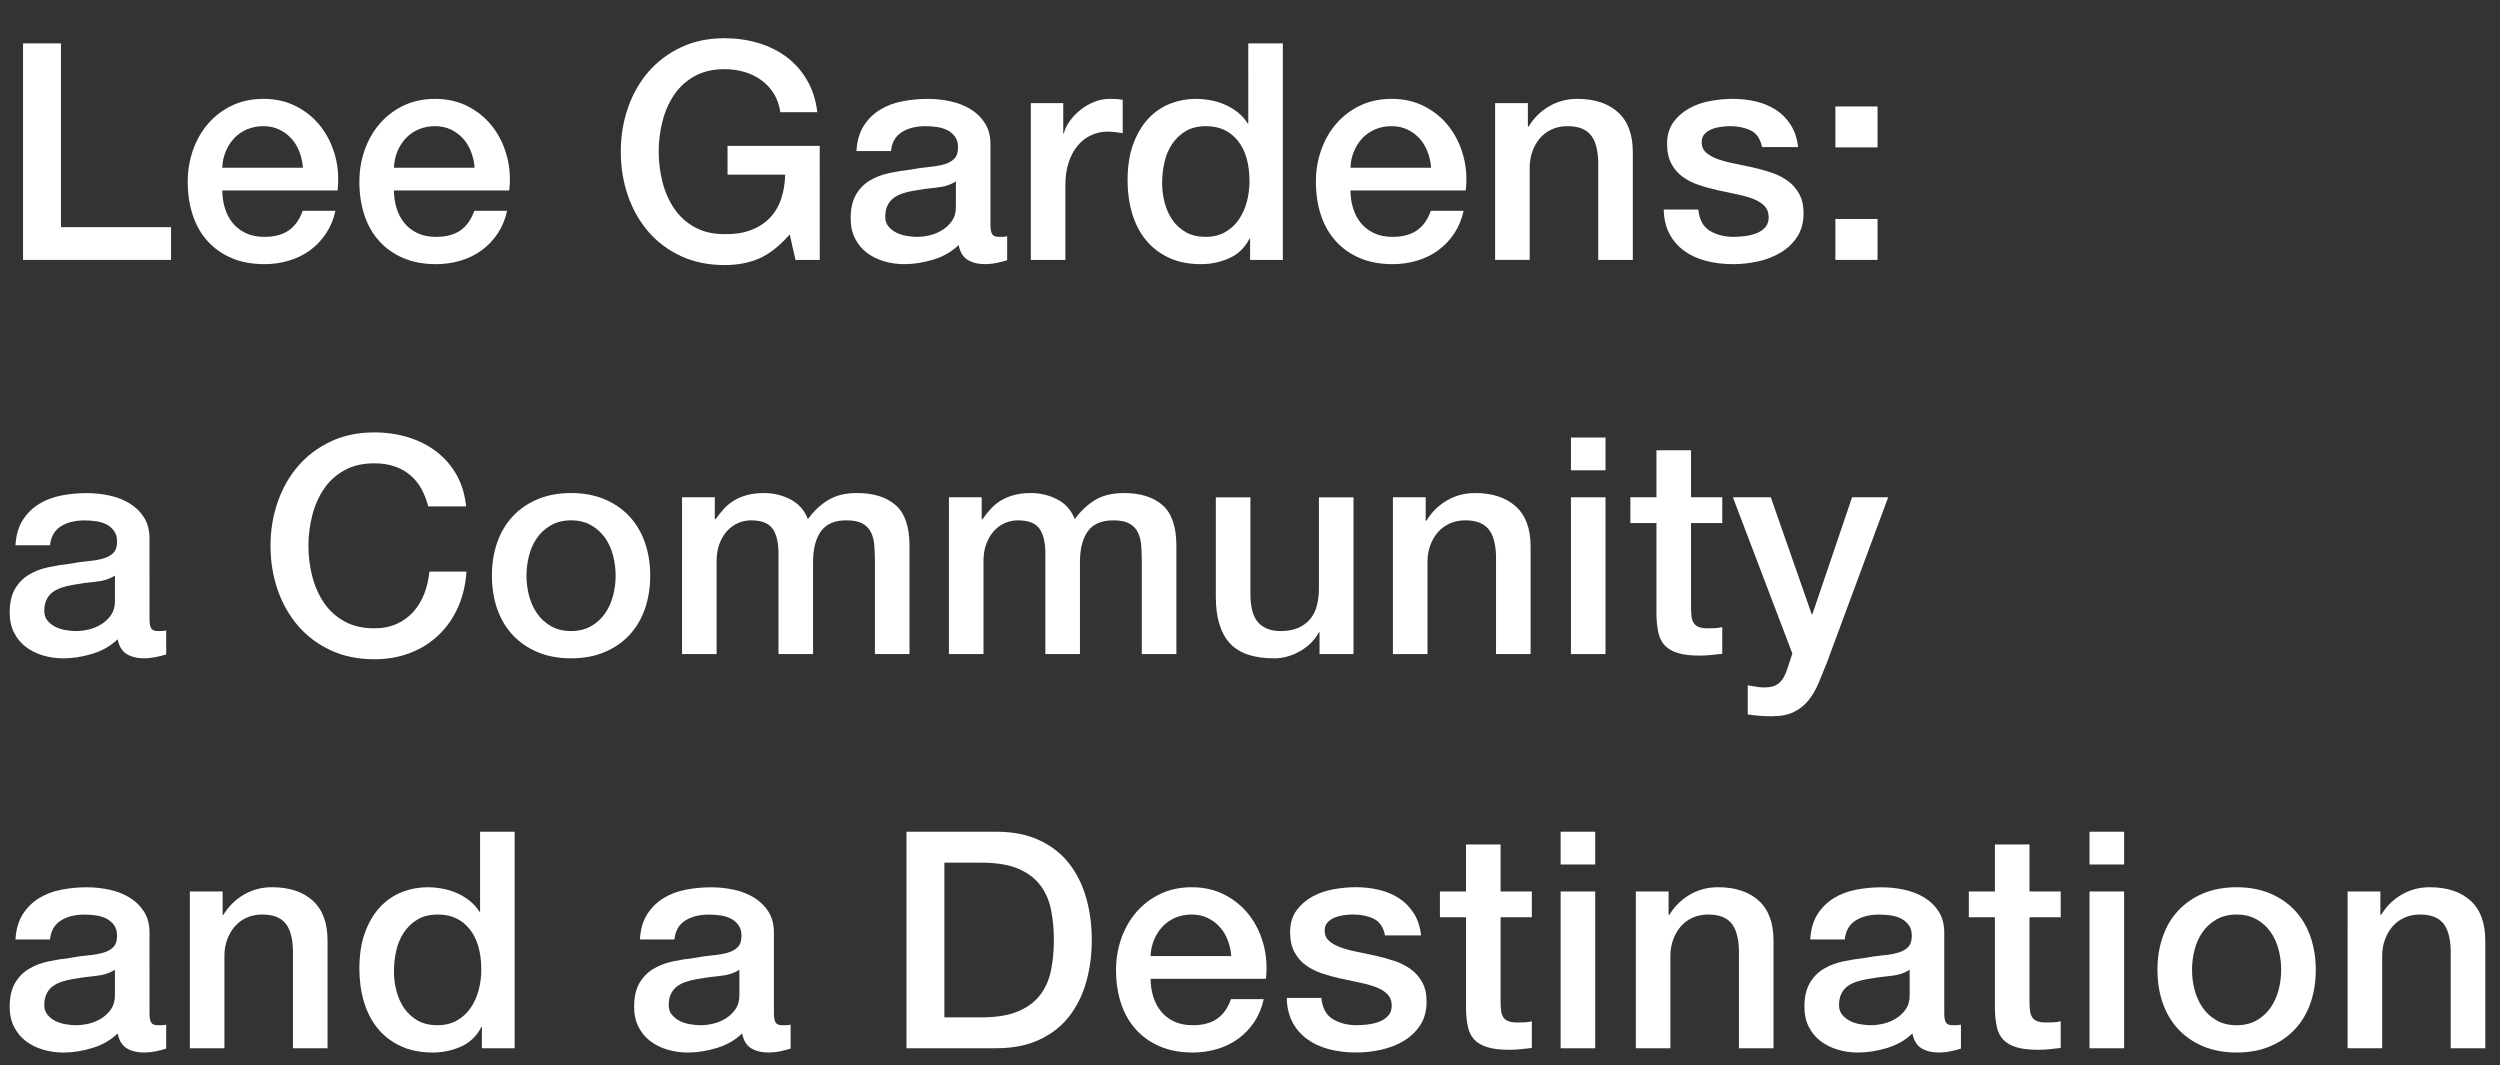 <?xml version="1.0" encoding="utf-8"?>
<!-- Generator: Adobe Illustrator 16.0.4, SVG Export Plug-In . SVG Version: 6.00 Build 0)  -->
<!DOCTYPE svg PUBLIC "-//W3C//DTD SVG 1.1//EN" "http://www.w3.org/Graphics/SVG/1.1/DTD/svg11.dtd">
<svg version="1.1" id="Layer_1" xmlns="http://www.w3.org/2000/svg" xmlns:xlink="http://www.w3.org/1999/xlink" x="0px" y="0px"
	 width="474px" height="202px" viewBox="0 0 474 202" enable-background="new 0 0 474 202" xml:space="preserve">
<rect x="0" y="0" width="474" height="202" fill="#333333" stroke="none"/>
<g>
	<g>
		<path fill="#FFFFFF" d="M4.37,8.223h7.188v34.845H32.43v6.21H4.37V8.223z"/>
		<path fill="#FFFFFF" d="M42.147,36.11c0,1.15,0.163,2.262,0.489,3.335c0.325,1.074,0.813,2.012,1.466,2.817
			c0.653,0.805,1.477,1.447,2.473,1.926c0.996,0.48,2.186,0.719,3.566,0.719c1.916,0,3.459-0.412,4.627-1.236
			c1.17-0.824,2.043-2.06,2.617-3.708h6.211c-0.346,1.61-0.941,3.047-1.783,4.312c-0.844,1.265-1.859,2.329-3.047,3.191
			c-1.189,0.862-2.521,1.515-3.998,1.955c-1.475,0.44-3.018,0.662-4.627,0.662c-2.34,0-4.41-0.384-6.211-1.15
			c-1.802-0.766-3.326-1.84-4.571-3.22c-1.246-1.38-2.185-3.028-2.817-4.945c-0.633-1.916-0.949-4.025-0.949-6.325
			c0-2.108,0.335-4.111,1.006-6.009c0.67-1.897,1.629-3.565,2.875-5.003c1.245-1.438,2.75-2.578,4.513-3.421
			c1.764-0.843,3.758-1.265,5.98-1.265c2.338,0,4.438,0.489,6.297,1.466c1.859,0.977,3.402,2.271,4.629,3.881
			c1.227,1.61,2.117,3.46,2.674,5.549c0.555,2.089,0.699,4.246,0.432,6.469H42.147z M57.441,31.798
			c-0.076-1.035-0.297-2.032-0.66-2.99c-0.365-0.958-0.863-1.792-1.496-2.501c-0.631-0.708-1.398-1.284-2.299-1.725
			c-0.902-0.44-1.908-0.662-3.02-0.662c-1.15,0-2.195,0.202-3.133,0.604c-0.939,0.402-1.746,0.958-2.416,1.667
			c-0.67,0.71-1.207,1.543-1.609,2.501c-0.403,0.958-0.624,1.994-0.662,3.105L57.441,31.798L57.441,31.798z"/>
		<path fill="#FFFFFF" d="M74.692,36.11c0,1.15,0.163,2.262,0.489,3.335c0.325,1.074,0.813,2.012,1.466,2.817
			c0.651,0.805,1.476,1.447,2.473,1.926c0.996,0.48,2.185,0.719,3.565,0.719c1.916,0,3.459-0.412,4.628-1.236
			c1.169-0.824,2.042-2.06,2.617-3.708h6.21c-0.346,1.61-0.94,3.047-1.783,4.312c-0.844,1.265-1.859,2.329-3.047,3.191
			c-1.189,0.862-2.521,1.515-3.997,1.955s-3.019,0.662-4.628,0.662c-2.339,0-4.409-0.384-6.211-1.15
			c-1.802-0.766-3.325-1.84-4.571-3.22c-1.246-1.38-2.185-3.028-2.817-4.945c-0.632-1.916-0.948-4.025-0.948-6.325
			c0-2.108,0.335-4.111,1.006-6.009s1.629-3.565,2.875-5.003c1.245-1.438,2.75-2.578,4.514-3.421
			c1.763-0.843,3.757-1.265,5.98-1.265c2.338,0,4.437,0.489,6.296,1.466s3.402,2.271,4.629,3.881c1.227,1.61,2.118,3.46,2.674,5.549
			c0.556,2.089,0.699,4.246,0.432,6.469H74.692z M89.987,31.798c-0.077-1.035-0.297-2.032-0.661-2.99
			c-0.364-0.958-0.862-1.792-1.495-2.501c-0.632-0.708-1.399-1.284-2.3-1.725c-0.901-0.44-1.907-0.662-3.019-0.662
			c-1.15,0-2.195,0.202-3.134,0.604s-1.745,0.958-2.415,1.667c-0.671,0.71-1.208,1.543-1.61,2.501s-0.623,1.994-0.661,3.105
			L89.987,31.798L89.987,31.798z"/>
		<path fill="#FFFFFF" d="M155.423,49.278h-4.6l-1.093-4.83c-1.917,2.185-3.833,3.7-5.75,4.542
			c-1.917,0.842-4.121,1.265-6.612,1.265c-3.067,0-5.817-0.566-8.251-1.696c-2.436-1.13-4.495-2.674-6.182-4.629
			c-1.688-1.955-2.981-4.235-3.881-6.842c-0.901-2.606-1.352-5.385-1.352-8.338c0-2.913,0.45-5.673,1.352-8.28
			c0.899-2.606,2.193-4.888,3.881-6.843c1.687-1.955,3.746-3.507,6.182-4.657c2.434-1.15,5.184-1.725,8.251-1.725
			c2.223,0,4.341,0.297,6.354,0.891c2.013,0.595,3.805,1.476,5.377,2.646c1.571,1.17,2.875,2.636,3.91,4.399
			c1.034,1.764,1.686,3.795,1.954,6.095h-7.015c-0.192-1.341-0.604-2.52-1.236-3.536c-0.633-1.015-1.429-1.869-2.386-2.559
			c-0.959-0.69-2.033-1.208-3.221-1.553c-1.188-0.345-2.435-0.518-3.737-0.518c-2.185,0-4.073,0.441-5.664,1.323
			c-1.591,0.882-2.885,2.061-3.881,3.536c-0.997,1.476-1.735,3.154-2.214,5.031c-0.479,1.879-0.719,3.795-0.719,5.75
			s0.239,3.873,0.719,5.75c0.479,1.879,1.217,3.556,2.214,5.032c0.996,1.476,2.29,2.655,3.881,3.536
			c1.591,0.882,3.479,1.322,5.664,1.322c1.84,0.039,3.469-0.201,4.888-0.719c1.418-0.518,2.616-1.265,3.594-2.242
			c0.978-0.977,1.715-2.175,2.214-3.594c0.497-1.418,0.767-2.99,0.805-4.715h-10.925v-5.462h17.479V49.278z"/>
		<path fill="#FFFFFF" d="M187.795,42.665c0,0.805,0.105,1.38,0.316,1.725c0.21,0.345,0.623,0.518,1.236,0.518
			c0.191,0,0.421,0,0.689,0s0.575-0.038,0.921-0.115v4.542c-0.23,0.076-0.528,0.163-0.892,0.259
			c-0.365,0.095-0.738,0.181-1.121,0.259c-0.384,0.076-0.768,0.134-1.15,0.172c-0.384,0.038-0.71,0.058-0.978,0.058
			c-1.342,0-2.453-0.269-3.335-0.805c-0.882-0.536-1.457-1.475-1.725-2.817c-1.304,1.265-2.904,2.185-4.802,2.76
			c-1.897,0.575-3.729,0.863-5.491,0.863c-1.342,0-2.626-0.183-3.853-0.546c-1.228-0.364-2.31-0.9-3.249-1.61
			c-0.939-0.709-1.687-1.61-2.242-2.703c-0.557-1.093-0.834-2.367-0.834-3.824c0-1.84,0.335-3.335,1.007-4.485
			c0.67-1.15,1.552-2.05,2.645-2.702c1.093-0.651,2.319-1.122,3.68-1.409c1.36-0.287,2.731-0.507,4.111-0.661
			c1.188-0.23,2.319-0.393,3.393-0.489c1.073-0.095,2.021-0.259,2.847-0.489c0.824-0.23,1.476-0.584,1.955-1.063
			s0.719-1.198,0.719-2.156c0-0.843-0.201-1.533-0.604-2.07c-0.403-0.536-0.901-0.949-1.495-1.236
			c-0.595-0.287-1.256-0.479-1.984-0.575c-0.729-0.095-1.418-0.144-2.069-0.144c-1.841,0-3.355,0.384-4.543,1.15
			c-1.188,0.767-1.859,1.955-2.013,3.565h-6.555c0.115-1.917,0.575-3.508,1.38-4.772c0.805-1.265,1.83-2.28,3.076-3.048
			c1.245-0.766,2.654-1.303,4.227-1.61c1.571-0.306,3.182-0.46,4.83-0.46c1.456,0,2.894,0.154,4.312,0.46
			c1.418,0.307,2.692,0.805,3.823,1.495c1.131,0.69,2.042,1.581,2.731,2.674c0.69,1.092,1.035,2.425,1.035,3.996v15.293H187.795z
			 M181.24,34.385c-0.997,0.652-2.224,1.045-3.681,1.179c-1.457,0.135-2.913,0.336-4.37,0.604c-0.689,0.115-1.36,0.279-2.012,0.489
			c-0.652,0.211-1.228,0.499-1.726,0.863c-0.498,0.365-0.891,0.844-1.179,1.438c-0.287,0.595-0.431,1.313-0.431,2.156
			c0,0.729,0.21,1.342,0.632,1.84c0.422,0.499,0.93,0.892,1.524,1.179c0.594,0.288,1.245,0.489,1.955,0.604
			c0.708,0.115,1.351,0.172,1.926,0.172c0.728,0,1.514-0.095,2.357-0.288c0.843-0.191,1.639-0.517,2.387-0.978
			c0.747-0.46,1.37-1.044,1.868-1.753c0.498-0.709,0.748-1.582,0.748-2.616v-4.889H181.24z"/>
		<path fill="#FFFFFF" d="M195.443,19.55h6.152v5.75h0.115c0.191-0.805,0.564-1.59,1.121-2.358c0.556-0.766,1.227-1.466,2.013-2.099
			c0.785-0.632,1.657-1.14,2.616-1.524c0.958-0.382,1.936-0.575,2.933-0.575c0.767,0,1.294,0.02,1.581,0.058
			c0.287,0.039,0.584,0.077,0.892,0.115v6.325c-0.46-0.077-0.931-0.144-1.409-0.201c-0.479-0.058-0.948-0.086-1.409-0.086
			c-1.111,0-2.156,0.221-3.134,0.661c-0.977,0.441-1.83,1.093-2.559,1.955c-0.729,0.863-1.304,1.926-1.725,3.191
			c-0.423,1.265-0.633,2.722-0.633,4.37v14.145h-6.555L195.443,19.55L195.443,19.55z"/>
		<path fill="#FFFFFF" d="M243.227,49.278h-6.209v-4.025h-0.115c-0.883,1.725-2.166,2.961-3.853,3.708
			c-1.688,0.748-3.47,1.122-5.348,1.122c-2.339,0-4.38-0.413-6.124-1.236c-1.745-0.824-3.191-1.945-4.341-3.364
			c-1.15-1.418-2.013-3.095-2.588-5.031c-0.575-1.936-0.862-4.015-0.862-6.239c0-2.683,0.363-5.003,1.093-6.958
			c0.728-1.955,1.696-3.565,2.903-4.83c1.208-1.265,2.588-2.194,4.14-2.789c1.553-0.594,3.134-0.891,4.744-0.891
			c0.92,0,1.859,0.086,2.817,0.259s1.878,0.451,2.76,0.833c0.882,0.384,1.696,0.873,2.444,1.466c0.747,0.595,1.37,1.294,1.869,2.099
			h0.114V8.223h6.557V49.278L243.227,49.278z M220.341,34.73c0,1.265,0.163,2.511,0.489,3.738c0.325,1.227,0.823,2.32,1.495,3.277
			c0.67,0.959,1.523,1.725,2.559,2.3c1.035,0.575,2.261,0.862,3.68,0.862c1.456,0,2.712-0.306,3.767-0.92
			c1.054-0.613,1.916-1.418,2.587-2.415c0.671-0.997,1.169-2.118,1.495-3.364c0.325-1.245,0.489-2.52,0.489-3.824
			c0-3.296-0.738-5.865-2.214-7.705c-1.477-1.84-3.479-2.76-6.009-2.76c-1.534,0-2.827,0.316-3.882,0.949
			c-1.055,0.633-1.917,1.458-2.587,2.473c-0.671,1.016-1.15,2.166-1.438,3.45C220.484,32.076,220.341,33.389,220.341,34.73z"/>
		<path fill="#FFFFFF" d="M256.048,36.11c0,1.15,0.163,2.262,0.489,3.335c0.324,1.074,0.812,2.012,1.466,2.817
			c0.651,0.805,1.476,1.447,2.474,1.926c0.996,0.48,2.185,0.719,3.564,0.719c1.916,0,3.459-0.412,4.628-1.236
			c1.169-0.824,2.042-2.06,2.617-3.708h6.21c-0.346,1.61-0.939,3.047-1.783,4.312s-1.859,2.329-3.047,3.191
			c-1.189,0.862-2.521,1.515-3.997,1.955s-3.019,0.662-4.628,0.662c-2.339,0-4.409-0.384-6.211-1.15
			c-1.803-0.766-3.325-1.84-4.571-3.22c-1.245-1.38-2.185-3.028-2.817-4.945c-0.631-1.916-0.947-4.025-0.947-6.325
			c0-2.108,0.335-4.111,1.006-6.009s1.629-3.565,2.875-5.003c1.245-1.438,2.75-2.578,4.514-3.421
			c1.764-0.843,3.758-1.265,5.98-1.265c2.338,0,4.438,0.489,6.296,1.466s3.401,2.271,4.629,3.881c1.228,1.61,2.118,3.46,2.674,5.549
			c0.556,2.089,0.699,4.246,0.433,6.469H256.048z M271.343,31.798c-0.077-1.035-0.297-2.032-0.661-2.99
			c-0.363-0.958-0.861-1.792-1.494-2.501c-0.633-0.708-1.399-1.284-2.301-1.725c-0.9-0.44-1.906-0.662-3.019-0.662
			c-1.15,0-2.195,0.202-3.134,0.604c-0.939,0.402-1.746,0.958-2.416,1.667c-0.67,0.71-1.207,1.543-1.609,2.501
			s-0.623,1.994-0.661,3.105L271.343,31.798L271.343,31.798z"/>
		<path fill="#FFFFFF" d="M283.477,19.55h6.209v4.37l0.115,0.115c0.996-1.648,2.301-2.941,3.91-3.881
			c1.609-0.939,3.393-1.409,5.348-1.409c3.258,0,5.826,0.844,7.705,2.53c1.877,1.688,2.817,4.217,2.817,7.59v20.413h-6.556V30.59
			c-0.078-2.338-0.575-4.034-1.496-5.089c-0.92-1.054-2.356-1.582-4.312-1.582c-1.112,0-2.108,0.202-2.989,0.604
			c-0.883,0.402-1.629,0.958-2.242,1.667c-0.613,0.71-1.094,1.543-1.438,2.501s-0.519,1.975-0.519,3.047v17.538h-6.555V19.55
			H283.477z"/>
		<path fill="#FFFFFF" d="M322.001,39.733c0.19,1.917,0.92,3.258,2.185,4.025c1.266,0.767,2.779,1.15,4.543,1.15
			c0.612,0,1.312-0.047,2.1-0.144c0.785-0.095,1.523-0.278,2.214-0.546c0.688-0.268,1.255-0.661,1.696-1.179
			c0.438-0.518,0.641-1.198,0.604-2.042c-0.039-0.843-0.345-1.533-0.92-2.07c-0.574-0.536-1.312-0.968-2.214-1.294
			c-0.901-0.325-1.927-0.604-3.076-0.833c-1.149-0.23-2.319-0.479-3.508-0.748c-1.228-0.268-2.406-0.594-3.536-0.978
			c-1.131-0.383-2.146-0.9-3.048-1.553c-0.901-0.651-1.62-1.485-2.156-2.501c-0.536-1.015-0.805-2.271-0.805-3.766
			c0-1.61,0.394-2.961,1.179-4.054c0.785-1.092,1.782-1.974,2.99-2.645c1.207-0.67,2.549-1.14,4.023-1.409
			c1.477-0.268,2.886-0.402,4.228-0.402c1.532,0,2.999,0.164,4.397,0.489c1.399,0.326,2.664,0.854,3.797,1.581
			c1.129,0.729,2.068,1.678,2.816,2.846c0.747,1.17,1.217,2.579,1.408,4.227h-6.843c-0.308-1.571-1.025-2.625-2.156-3.163
			c-1.131-0.536-2.425-0.805-3.881-0.805c-0.46,0-1.007,0.039-1.64,0.115c-0.633,0.077-1.228,0.221-1.781,0.431
			c-0.557,0.211-1.026,0.518-1.409,0.92c-0.384,0.403-0.575,0.93-0.575,1.582c0,0.805,0.278,1.457,0.837,1.955
			c0.558,0.499,1.287,0.911,2.191,1.236c0.903,0.326,1.932,0.604,3.085,0.834c1.152,0.23,2.345,0.48,3.576,0.748
			c1.19,0.269,2.363,0.595,3.517,0.978c1.153,0.384,2.183,0.901,3.086,1.552c0.903,0.652,1.634,1.477,2.192,2.473
			c0.557,0.998,0.836,2.224,0.836,3.68c0,1.764-0.403,3.259-1.211,4.485c-0.807,1.228-1.854,2.224-3.141,2.99
			c-1.287,0.767-2.719,1.322-4.293,1.667c-1.576,0.345-3.132,0.518-4.668,0.518c-1.883,0-3.621-0.211-5.215-0.633
			c-1.595-0.421-2.979-1.063-4.148-1.926c-1.172-0.862-2.096-1.935-2.768-3.22c-0.672-1.284-1.027-2.808-1.064-4.571H322.001z"/>
		<path fill="#FFFFFF" d="M347.99,20.183h7.992v7.763h-7.992V20.183z M347.99,41.515h7.992v7.763h-7.992V41.515z"/>
		<path fill="#FFFFFF" d="M28.348,117.402c0,0.805,0.105,1.38,0.316,1.725c0.21,0.346,0.623,0.518,1.236,0.518
			c0.191,0,0.421,0,0.69,0c0.268,0,0.575-0.037,0.92-0.115v4.544c-0.23,0.075-0.527,0.161-0.891,0.259
			c-0.365,0.095-0.739,0.182-1.122,0.259c-0.383,0.076-0.767,0.134-1.15,0.173c-0.383,0.037-0.709,0.057-0.978,0.057
			c-1.342,0-2.454-0.269-3.335-0.805c-0.882-0.535-1.457-1.476-1.725-2.816c-1.304,1.265-2.904,2.185-4.801,2.76
			s-3.729,0.861-5.491,0.861c-1.342,0-2.626-0.182-3.853-0.545c-1.227-0.364-2.31-0.9-3.249-1.61
			c-0.94-0.709-1.688-1.608-2.243-2.702c-0.556-1.093-0.834-2.367-0.834-3.824c0-1.84,0.335-3.334,1.006-4.484
			c0.67-1.15,1.553-2.051,2.646-2.702c1.093-0.651,2.319-1.122,3.68-1.409c1.36-0.287,2.731-0.507,4.111-0.661
			c1.188-0.229,2.319-0.394,3.393-0.489c1.073-0.095,2.021-0.259,2.846-0.488c0.824-0.23,1.475-0.584,1.955-1.063
			c0.479-0.479,0.719-1.198,0.719-2.155c0-0.844-0.201-1.534-0.604-2.07c-0.402-0.536-0.901-0.949-1.495-1.236
			c-0.595-0.287-1.256-0.479-1.983-0.575c-0.729-0.095-1.419-0.144-2.07-0.144c-1.84,0-3.354,0.384-4.542,1.15
			c-1.188,0.767-1.86,1.956-2.012,3.565H2.933c0.115-1.917,0.575-3.508,1.38-4.772c0.805-1.265,1.83-2.28,3.076-3.048
			c1.246-0.766,2.654-1.303,4.227-1.61c1.571-0.306,3.181-0.46,4.83-0.46c1.456,0,2.894,0.154,4.312,0.46
			c1.417,0.307,2.692,0.805,3.824,1.495c1.13,0.69,2.041,1.581,2.731,2.674c0.69,1.092,1.035,2.425,1.035,3.995V117.402z
			 M21.792,109.122c-0.997,0.651-2.224,1.045-3.68,1.179c-1.458,0.135-2.914,0.336-4.37,0.604c-0.69,0.115-1.361,0.279-2.013,0.49
			s-1.227,0.498-1.725,0.862c-0.499,0.365-0.891,0.845-1.179,1.438c-0.287,0.595-0.431,1.312-0.431,2.156
			c0,0.729,0.21,1.342,0.632,1.84c0.421,0.498,0.929,0.892,1.524,1.179c0.594,0.288,1.245,0.489,1.955,0.604
			c0.709,0.114,1.351,0.172,1.926,0.172c0.728,0,1.514-0.095,2.357-0.287c0.843-0.19,1.639-0.518,2.386-0.979
			c0.748-0.459,1.37-1.043,1.869-1.753c0.498-0.709,0.747-1.582,0.747-2.616v-4.89H21.792z"/>
		<path fill="#FFFFFF" d="M81.19,96.012c-0.307-1.188-0.729-2.28-1.265-3.277c-0.537-0.997-1.228-1.859-2.07-2.587
			c-0.844-0.728-1.831-1.294-2.961-1.696c-1.131-0.403-2.444-0.604-3.938-0.604c-2.186,0-4.074,0.441-5.664,1.323
			c-1.591,0.882-2.885,2.061-3.882,3.536c-0.997,1.476-1.734,3.154-2.213,5.031c-0.48,1.879-0.719,3.795-0.719,5.75
			s0.238,3.873,0.719,5.75c0.479,1.879,1.216,3.556,2.213,5.031c0.997,1.477,2.291,2.655,3.882,3.537
			c1.59,0.883,3.479,1.321,5.664,1.321c1.609,0,3.027-0.276,4.255-0.834c1.227-0.555,2.28-1.321,3.162-2.3s1.571-2.118,2.07-3.421
			c0.498-1.304,0.824-2.703,0.978-4.198h7.015c-0.153,2.454-0.681,4.695-1.581,6.729c-0.901,2.031-2.118,3.787-3.651,5.261
			c-1.533,1.477-3.335,2.616-5.405,3.421c-2.069,0.806-4.351,1.208-6.842,1.208c-3.067,0-5.817-0.566-8.252-1.696
			s-4.495-2.674-6.181-4.629c-1.688-1.955-2.981-4.234-3.882-6.842c-0.901-2.605-1.352-5.385-1.352-8.338
			c0-2.913,0.45-5.673,1.352-8.28c0.9-2.606,2.194-4.888,3.882-6.843c1.686-1.955,3.746-3.507,6.181-4.657s5.185-1.725,8.252-1.725
			c2.3,0,4.465,0.316,6.497,0.949c2.031,0.632,3.824,1.552,5.376,2.76c1.553,1.208,2.808,2.674,3.767,4.399
			c0.958,1.725,1.553,3.7,1.782,5.922L81.19,96.012L81.19,96.012z"/>
		<path fill="#FFFFFF" d="M108.273,124.818c-2.378,0-4.495-0.394-6.354-1.178c-1.859-0.785-3.431-1.869-4.715-3.248
			c-1.285-1.381-2.263-3.029-2.933-4.945c-0.671-1.918-1.006-4.025-1.006-6.325c0-2.261,0.335-4.351,1.006-6.269
			c0.67-1.917,1.647-3.564,2.933-4.944c1.284-1.38,2.855-2.462,4.715-3.249c1.859-0.785,3.977-1.179,6.354-1.179
			c2.376,0,4.493,0.394,6.354,1.179c1.858,0.786,3.43,1.869,4.715,3.249c1.284,1.38,2.262,3.029,2.933,4.944
			c0.67,1.918,1.006,4.006,1.006,6.269c0,2.3-0.336,4.409-1.006,6.325c-0.671,1.916-1.648,3.564-2.933,4.945
			c-1.285,1.379-2.856,2.463-4.715,3.248C112.767,124.426,110.649,124.818,108.273,124.818z M108.273,119.645
			c1.456,0,2.721-0.307,3.795-0.92c1.072-0.613,1.955-1.418,2.645-2.414c0.69-0.998,1.198-2.119,1.523-3.365
			c0.326-1.244,0.489-2.52,0.489-3.823c0-1.265-0.163-2.53-0.489-3.795c-0.325-1.265-0.833-2.386-1.523-3.364
			c-0.689-0.978-1.572-1.773-2.645-2.386c-1.074-0.613-2.339-0.92-3.795-0.92c-1.458,0-2.723,0.308-3.796,0.92
			c-1.073,0.613-1.955,1.409-2.645,2.386c-0.69,0.979-1.198,2.1-1.523,3.364c-0.326,1.265-0.489,2.53-0.489,3.795
			c0,1.304,0.163,2.579,0.489,3.823c0.325,1.246,0.833,2.367,1.523,3.365c0.689,0.996,1.571,1.801,2.645,2.414
			C105.551,119.338,106.815,119.645,108.273,119.645z"/>
		<path fill="#FFFFFF" d="M129.317,94.287h6.21v4.14h0.173c0.497-0.728,1.034-1.399,1.609-2.012c0.575-0.613,1.217-1.13,1.927-1.553
			c0.709-0.421,1.523-0.756,2.443-1.006c0.92-0.249,1.974-0.374,3.163-0.374c1.801,0,3.479,0.402,5.031,1.208
			c1.552,0.805,2.653,2.051,3.306,3.737c1.111-1.533,2.396-2.74,3.853-3.623c1.457-0.881,3.277-1.322,5.463-1.322
			c3.143,0,5.587,0.767,7.331,2.3c1.744,1.534,2.616,4.103,2.616,7.704v20.529h-6.555V106.65c0-1.188-0.039-2.271-0.115-3.25
			c-0.077-0.978-0.297-1.819-0.661-2.529c-0.365-0.709-0.911-1.255-1.639-1.639c-0.729-0.383-1.726-0.575-2.99-0.575
			c-2.224,0-3.834,0.69-4.83,2.07c-0.997,1.38-1.495,3.335-1.495,5.865v17.424h-6.555v-19.091c0-2.069-0.374-3.631-1.121-4.686
			c-0.748-1.054-2.119-1.582-4.111-1.582c-0.844,0-1.659,0.173-2.444,0.518c-0.786,0.345-1.476,0.844-2.069,1.495
			c-0.595,0.652-1.074,1.458-1.438,2.415c-0.365,0.958-0.547,2.052-0.547,3.276v17.654h-6.555V94.287z"/>
		<path fill="#FFFFFF" d="M179.917,94.287h6.21v4.14h0.173c0.497-0.728,1.034-1.399,1.609-2.012c0.575-0.613,1.217-1.13,1.927-1.553
			c0.709-0.421,1.523-0.756,2.443-1.006c0.92-0.249,1.974-0.374,3.163-0.374c1.801,0,3.479,0.402,5.031,1.208
			c1.552,0.805,2.653,2.051,3.306,3.737c1.111-1.533,2.396-2.74,3.853-3.623c1.457-0.881,3.277-1.322,5.463-1.322
			c3.143,0,5.587,0.767,7.331,2.3c1.744,1.534,2.616,4.103,2.616,7.704v20.529h-6.555V106.65c0-1.188-0.039-2.271-0.115-3.25
			c-0.077-0.978-0.297-1.819-0.661-2.529c-0.365-0.709-0.911-1.255-1.639-1.639c-0.729-0.383-1.726-0.575-2.99-0.575
			c-2.224,0-3.834,0.69-4.83,2.07c-0.997,1.38-1.495,3.335-1.495,5.865v17.424h-6.555v-19.091c0-2.069-0.374-3.631-1.121-4.686
			c-0.748-1.054-2.119-1.582-4.111-1.582c-0.844,0-1.659,0.173-2.444,0.518c-0.786,0.345-1.476,0.844-2.069,1.495
			c-0.595,0.652-1.074,1.458-1.438,2.415c-0.365,0.958-0.547,2.052-0.547,3.276v17.654h-6.555V94.287z"/>
		<path fill="#FFFFFF" d="M256.623,124.016h-6.439v-4.141h-0.115c-0.805,1.494-2.004,2.693-3.594,3.594
			c-1.592,0.899-3.211,1.352-4.858,1.352c-3.91,0-6.737-0.969-8.481-2.903c-1.745-1.937-2.616-4.858-2.616-8.769v-18.86h6.555
			v18.228c0,2.607,0.498,4.447,1.494,5.521s2.396,1.61,4.197,1.61c1.381,0,2.53-0.211,3.45-0.633s1.668-0.986,2.243-1.697
			c0.574-0.709,0.986-1.562,1.234-2.559c0.25-0.996,0.375-2.07,0.375-3.22v-17.25h6.556L256.623,124.016L256.623,124.016z"/>
		<path fill="#FFFFFF" d="M264.098,94.287h6.211v4.37l0.114,0.115c0.996-1.648,2.3-2.941,3.91-3.881
			c1.608-0.939,3.394-1.409,5.347-1.409c3.258,0,5.827,0.844,7.705,2.53c1.879,1.688,2.818,4.217,2.818,7.589v20.414h-6.557v-18.688
			c-0.076-2.338-0.574-4.034-1.494-5.089c-0.92-1.054-2.357-1.582-4.312-1.582c-1.111,0-2.107,0.202-2.99,0.604
			c-0.882,0.402-1.629,0.958-2.242,1.667c-0.612,0.71-1.092,1.544-1.438,2.501c-0.345,0.959-0.518,1.975-0.518,3.047v17.539h-6.555
			V94.287L264.098,94.287z"/>
		<path fill="#FFFFFF" d="M297.85,82.959h6.555v6.21h-6.555V82.959z M297.85,94.287h6.555v29.729h-6.555V94.287z"/>
		<path fill="#FFFFFF" d="M309.119,94.287h4.945v-8.913h6.555v8.913h5.923v4.887h-5.923v15.87c0,0.69,0.029,1.285,0.086,1.783
			c0.059,0.499,0.191,0.92,0.402,1.265c0.211,0.346,0.526,0.604,0.949,0.776c0.422,0.173,0.995,0.259,1.726,0.259
			c0.46,0,0.92-0.009,1.38-0.027c0.46-0.02,0.92-0.088,1.38-0.203v5.062c-0.729,0.076-1.438,0.153-2.128,0.229
			s-1.398,0.114-2.127,0.114c-1.727,0-3.115-0.163-4.169-0.487c-1.056-0.325-1.879-0.806-2.474-1.438s-0.996-1.428-1.207-2.388
			c-0.211-0.956-0.336-2.049-0.373-3.276V99.174h-4.945V94.287L309.119,94.287z"/>
		<path fill="#FFFFFF" d="M328.555,94.287h7.188l7.763,22.195h0.114l7.532-22.195h6.843l-11.614,31.338
			c-0.531,1.341-1.055,2.625-1.568,3.854c-0.513,1.226-1.14,2.309-1.879,3.248c-0.742,0.938-1.666,1.687-2.771,2.242
			c-1.105,0.555-2.521,0.834-4.246,0.834c-1.533,0-3.047-0.115-4.542-0.346v-5.52c0.536,0.076,1.054,0.162,1.553,0.258
			c0.497,0.096,1.015,0.145,1.552,0.145c0.768,0,1.399-0.097,1.897-0.288c0.498-0.19,0.91-0.47,1.235-0.833
			c0.326-0.365,0.604-0.796,0.834-1.294c0.23-0.499,0.441-1.073,0.634-1.726l0.747-2.301L328.555,94.287z"/>
		<path fill="#FFFFFF" d="M28.348,192.141c0,0.805,0.105,1.379,0.316,1.725c0.21,0.345,0.623,0.518,1.236,0.518
			c0.191,0,0.421,0,0.69,0c0.268,0,0.575-0.037,0.92-0.115v4.543c-0.23,0.076-0.527,0.162-0.891,0.26
			c-0.365,0.095-0.739,0.182-1.122,0.259c-0.383,0.075-0.767,0.134-1.15,0.172c-0.383,0.038-0.709,0.058-0.978,0.058
			c-1.342,0-2.454-0.269-3.335-0.805c-0.882-0.536-1.457-1.477-1.725-2.816c-1.304,1.265-2.904,2.185-4.801,2.76
			c-1.897,0.574-3.729,0.861-5.491,0.861c-1.342,0-2.626-0.182-3.853-0.545c-1.227-0.365-2.31-0.9-3.249-1.611
			c-0.94-0.709-1.688-1.608-2.243-2.701c-0.556-1.094-0.834-2.366-0.834-3.824c0-1.84,0.335-3.335,1.006-4.484
			c0.67-1.149,1.553-2.051,2.646-2.703c1.093-0.65,2.319-1.121,3.68-1.407c1.36-0.288,2.731-0.509,4.111-0.661
			c1.188-0.23,2.319-0.393,3.393-0.489c1.073-0.095,2.021-0.259,2.846-0.487c0.824-0.23,1.475-0.584,1.955-1.064
			c0.479-0.479,0.719-1.197,0.719-2.156c0-0.843-0.201-1.531-0.604-2.068c-0.402-0.537-0.901-0.949-1.495-1.236
			c-0.595-0.288-1.256-0.479-1.983-0.575c-0.729-0.096-1.419-0.144-2.07-0.144c-1.84,0-3.354,0.384-4.542,1.148
			c-1.188,0.768-1.86,1.955-2.012,3.565H2.933c0.115-1.916,0.575-3.509,1.38-4.772c0.805-1.266,1.83-2.279,3.076-3.048
			c1.246-0.767,2.654-1.303,4.227-1.61c1.571-0.306,3.181-0.459,4.83-0.459c1.456,0,2.894,0.153,4.312,0.459
			c1.417,0.309,2.692,0.807,3.824,1.496c1.13,0.689,2.041,1.582,2.731,2.674s1.035,2.424,1.035,3.996V192.141z M21.792,183.859
			c-0.997,0.651-2.224,1.045-3.68,1.179c-1.458,0.135-2.914,0.336-4.37,0.604c-0.69,0.114-1.361,0.277-2.013,0.488
			s-1.227,0.498-1.725,0.862c-0.499,0.364-0.891,0.844-1.179,1.438c-0.287,0.594-0.431,1.312-0.431,2.155
			c0,0.729,0.21,1.343,0.632,1.84c0.421,0.499,0.929,0.892,1.524,1.179c0.594,0.289,1.245,0.49,1.955,0.604
			c0.709,0.115,1.351,0.173,1.926,0.173c0.728,0,1.514-0.095,2.357-0.287c0.843-0.191,1.639-0.518,2.386-0.978
			s1.37-1.044,1.869-1.754c0.498-0.71,0.747-1.581,0.747-2.616v-4.889H21.792z"/>
		<path fill="#FFFFFF" d="M35.996,169.023h6.21v4.371l0.115,0.113c0.996-1.646,2.301-2.941,3.91-3.881
			c1.609-0.938,3.393-1.409,5.348-1.409c3.258,0,5.826,0.845,7.705,2.53c1.877,1.688,2.818,4.218,2.818,7.59v20.413h-6.557v-18.688
			c-0.076-2.338-0.574-4.033-1.494-5.088c-0.92-1.055-2.357-1.582-4.312-1.582c-1.113,0-2.109,0.201-2.99,0.604
			c-0.883,0.401-1.629,0.959-2.242,1.667c-0.613,0.71-1.093,1.544-1.438,2.502c-0.345,0.958-0.518,1.975-0.518,3.047v17.538h-6.555
			V169.023z"/>
		<path fill="#FFFFFF" d="M97.578,198.752h-6.21v-4.025h-0.115c-0.883,1.727-2.166,2.963-3.853,3.709
			c-1.688,0.748-3.47,1.121-5.348,1.121c-2.339,0-4.38-0.412-6.124-1.236c-1.745-0.822-3.191-1.943-4.341-3.362
			c-1.15-1.418-2.013-3.097-2.588-5.031s-0.862-4.016-0.862-6.239c0-2.683,0.363-5.002,1.093-6.957
			c0.728-1.955,1.696-3.564,2.903-4.83c1.208-1.266,2.588-2.193,4.14-2.789c1.553-0.594,3.134-0.891,4.744-0.891
			c0.92,0,1.859,0.086,2.817,0.258c0.958,0.174,1.878,0.451,2.76,0.834c0.882,0.385,1.696,0.873,2.444,1.467
			c0.747,0.596,1.37,1.294,1.869,2.1h0.114v-15.181h6.556L97.578,198.752L97.578,198.752z M74.692,184.204
			c0,1.267,0.163,2.512,0.489,3.737c0.325,1.228,0.823,2.32,1.495,3.277c0.67,0.958,1.523,1.725,2.559,2.301
			c1.036,0.574,2.261,0.861,3.68,0.861c1.456,0,2.712-0.307,3.767-0.92c1.054-0.611,1.916-1.418,2.587-2.415
			c0.671-0.996,1.169-2.116,1.495-3.364c0.325-1.244,0.489-2.52,0.489-3.822c0-3.297-0.738-5.865-2.214-7.705
			c-1.477-1.84-3.479-2.76-6.009-2.76c-1.534,0-2.827,0.315-3.882,0.947c-1.055,0.633-1.917,1.457-2.587,2.473
			c-0.671,1.018-1.15,2.166-1.438,3.451C74.836,181.551,74.692,182.863,74.692,184.204z"/>
		<path fill="#FFFFFF" d="M146.74,192.141c0,0.805,0.105,1.379,0.316,1.725c0.21,0.345,0.623,0.518,1.236,0.518
			c0.191,0,0.421,0,0.689,0s0.575-0.037,0.921-0.115v4.543c-0.23,0.076-0.528,0.162-0.892,0.26
			c-0.365,0.095-0.738,0.182-1.121,0.259c-0.384,0.075-0.768,0.134-1.15,0.172c-0.384,0.038-0.71,0.058-0.978,0.058
			c-1.342,0-2.453-0.269-3.335-0.805c-0.882-0.536-1.457-1.477-1.725-2.816c-1.304,1.265-2.904,2.185-4.802,2.76
			c-1.898,0.574-3.729,0.861-5.491,0.861c-1.342,0-2.626-0.182-3.853-0.545c-1.228-0.365-2.31-0.9-3.249-1.611
			c-0.939-0.709-1.687-1.608-2.242-2.701c-0.557-1.094-0.834-2.366-0.834-3.824c0-1.84,0.335-3.335,1.007-4.484
			c0.67-1.149,1.552-2.051,2.645-2.703c1.093-0.65,2.319-1.121,3.68-1.407c1.36-0.288,2.731-0.509,4.111-0.661
			c1.188-0.23,2.319-0.393,3.393-0.489c1.073-0.095,2.021-0.259,2.847-0.487c0.824-0.23,1.476-0.584,1.955-1.064
			c0.479-0.479,0.719-1.197,0.719-2.156c0-0.843-0.201-1.531-0.604-2.068c-0.403-0.537-0.901-0.949-1.495-1.236
			c-0.595-0.288-1.256-0.479-1.984-0.575c-0.728-0.096-1.418-0.144-2.069-0.144c-1.841,0-3.355,0.384-4.543,1.148
			c-1.188,0.768-1.859,1.955-2.013,3.565h-6.555c0.115-1.916,0.575-3.509,1.38-4.772c0.805-1.266,1.83-2.279,3.076-3.048
			c1.245-0.767,2.654-1.303,4.227-1.61c1.571-0.306,3.182-0.459,4.83-0.459c1.456,0,2.894,0.153,4.312,0.459
			c1.418,0.309,2.692,0.807,3.823,1.496c1.131,0.689,2.042,1.582,2.731,2.674c0.69,1.092,1.035,2.424,1.035,3.996v15.291H146.74z
			 M140.186,183.859c-0.997,0.651-2.224,1.045-3.681,1.179c-1.457,0.135-2.913,0.336-4.37,0.604
			c-0.689,0.114-1.36,0.277-2.012,0.488s-1.228,0.498-1.726,0.862s-0.891,0.844-1.179,1.438c-0.287,0.594-0.431,1.312-0.431,2.155
			c0,0.729,0.21,1.343,0.632,1.84c0.422,0.499,0.93,0.892,1.524,1.179c0.594,0.289,1.245,0.49,1.955,0.604
			c0.708,0.115,1.351,0.173,1.926,0.173c0.728,0,1.514-0.095,2.357-0.287c0.843-0.191,1.639-0.518,2.387-0.978
			c0.747-0.46,1.37-1.044,1.868-1.754s0.748-1.581,0.748-2.616v-4.889H140.186z"/>
		<path fill="#FFFFFF" d="M171.868,157.695h17.021c3.143,0,5.864,0.537,8.165,1.611c2.3,1.072,4.178,2.539,5.635,4.397
			c1.456,1.86,2.539,4.034,3.249,6.526c0.709,2.492,1.063,5.156,1.063,7.992c0,2.838-0.354,5.502-1.063,7.992
			c-0.71,2.492-1.793,4.667-3.249,6.526c-1.457,1.858-3.335,3.325-5.635,4.397c-2.301,1.074-5.022,1.61-8.165,1.61h-17.021V157.695z
			 M179.056,192.887h7.072c2.798,0,5.089-0.373,6.872-1.121c1.782-0.746,3.181-1.781,4.197-3.104
			c1.015-1.322,1.705-2.875,2.069-4.657c0.364-1.781,0.547-3.709,0.547-5.777c0-2.07-0.183-3.998-0.547-5.779
			c-0.364-1.782-1.055-3.336-2.069-4.657c-1.017-1.322-2.415-2.356-4.197-3.104c-1.783-0.748-4.074-1.121-6.872-1.121h-7.072
			V192.887z"/>
		<path fill="#FFFFFF" d="M218.154,185.584c0,1.15,0.163,2.264,0.489,3.335c0.325,1.074,0.813,2.013,1.466,2.817
			c0.651,0.806,1.476,1.447,2.473,1.927c0.996,0.479,2.185,0.719,3.565,0.719c1.916,0,3.459-0.411,4.628-1.235
			c1.169-0.823,2.042-2.061,2.617-3.709h6.209c-0.346,1.609-0.939,3.047-1.783,4.312c-0.843,1.267-1.858,2.329-3.046,3.19
			c-1.189,0.862-2.521,1.516-3.997,1.955c-1.476,0.44-3.019,0.662-4.628,0.662c-2.339,0-4.409-0.385-6.211-1.149
			c-1.802-0.767-3.325-1.841-4.571-3.222c-1.246-1.379-2.185-3.026-2.817-4.943c-0.632-1.917-0.948-4.025-0.948-6.325
			c0-2.108,0.335-4.11,1.006-6.009s1.629-3.565,2.875-5.004c1.245-1.438,2.75-2.576,4.514-3.42c1.763-0.844,3.757-1.267,5.98-1.267
			c2.338,0,4.437,0.489,6.296,1.468c1.859,0.978,3.402,2.271,4.629,3.881c1.227,1.609,2.118,3.459,2.674,5.549
			c0.556,2.09,0.699,4.246,0.432,6.469H218.154L218.154,185.584z M233.449,181.271c-0.077-1.035-0.297-2.031-0.661-2.989
			c-0.364-0.958-0.862-1.792-1.495-2.503c-0.632-0.709-1.399-1.282-2.3-1.725c-0.901-0.439-1.907-0.66-3.019-0.66
			c-1.15,0-2.195,0.201-3.134,0.604s-1.745,0.959-2.415,1.667c-0.671,0.71-1.208,1.544-1.61,2.502s-0.623,1.993-0.661,3.104H233.449
			L233.449,181.271z"/>
		<path fill="#FFFFFF" d="M250.527,189.207c0.191,1.917,0.921,3.259,2.186,4.023c1.266,0.769,2.779,1.15,4.543,1.15
			c0.612,0,1.312-0.048,2.1-0.145c0.785-0.096,1.522-0.276,2.213-0.545c0.689-0.27,1.256-0.662,1.697-1.18
			c0.438-0.518,0.641-1.197,0.604-2.041c-0.039-0.844-0.346-1.533-0.92-2.07c-0.575-0.537-1.312-0.967-2.215-1.293
			c-0.9-0.325-1.926-0.604-3.075-0.834c-1.15-0.23-2.32-0.479-3.509-0.748c-1.228-0.269-2.405-0.594-3.535-0.978
			c-1.131-0.383-2.146-0.899-3.049-1.553c-0.9-0.651-1.619-1.485-2.155-2.502c-0.537-1.015-0.806-2.271-0.806-3.767
			c0-1.609,0.394-2.961,1.18-4.054c0.785-1.093,1.781-1.976,2.99-2.646c1.207-0.67,2.549-1.141,4.023-1.408s2.885-0.403,4.227-0.403
			c1.533,0,3,0.164,4.398,0.489c1.399,0.326,2.664,0.854,3.797,1.581c1.129,0.729,2.068,1.678,2.816,2.847
			c0.747,1.17,1.216,2.578,1.408,4.227h-6.844c-0.307-1.571-1.024-2.625-2.156-3.162c-1.131-0.536-2.424-0.805-3.881-0.805
			c-0.459,0-1.006,0.037-1.639,0.113c-0.633,0.078-1.228,0.223-1.781,0.432c-0.558,0.211-1.026,0.519-1.41,0.92
			c-0.383,0.402-0.574,0.931-0.574,1.582c0,0.806,0.277,1.457,0.837,1.955c0.558,0.498,1.287,0.91,2.19,1.235
			c0.903,0.326,1.933,0.604,3.086,0.834c1.152,0.229,2.345,0.479,3.576,0.747c1.19,0.27,2.362,0.596,3.517,0.979
			c1.153,0.383,2.182,0.9,3.086,1.553c0.903,0.652,1.634,1.477,2.192,2.473c0.557,0.997,0.836,2.225,0.836,3.68
			c0,1.765-0.403,3.26-1.211,4.485c-0.807,1.228-1.854,2.224-3.142,2.99c-1.286,0.769-2.718,1.321-4.292,1.667
			c-1.576,0.346-3.132,0.518-4.668,0.518c-1.883,0-3.621-0.211-5.215-0.632c-1.596-0.422-2.979-1.063-4.148-1.927
			c-1.172-0.863-2.096-1.936-2.768-3.221c-0.672-1.283-1.027-2.808-1.064-4.57h6.555V189.207z"/>
		<path fill="#FFFFFF" d="M273.01,169.023h4.945v-8.912h6.555v8.912h5.924v4.889h-5.924v15.87c0,0.688,0.029,1.284,0.086,1.782
			c0.059,0.498,0.191,0.92,0.403,1.265c0.21,0.346,0.526,0.604,0.948,0.776s0.996,0.258,1.726,0.258c0.46,0,0.921-0.008,1.38-0.027
			c0.461-0.02,0.92-0.087,1.381-0.201v5.061c-0.729,0.076-1.438,0.152-2.129,0.229c-0.688,0.076-1.398,0.114-2.127,0.114
			c-1.726,0-3.115-0.163-4.169-0.488c-1.055-0.324-1.879-0.805-2.473-1.438c-0.595-0.633-0.997-1.428-1.208-2.387
			c-0.211-0.957-0.336-2.051-0.373-3.277v-17.537h-4.945V169.023L273.01,169.023z"/>
		<path fill="#FFFFFF" d="M295.895,157.695h6.557v6.211h-6.557V157.695z M295.895,169.023h6.557v29.729h-6.557V169.023z"/>
		<path fill="#FFFFFF" d="M310.154,169.023h6.211v4.371l0.115,0.113c0.996-1.646,2.299-2.941,3.91-3.881
			c1.608-0.938,3.393-1.409,5.346-1.409c3.259,0,5.828,0.845,7.705,2.53c1.879,1.688,2.818,4.218,2.818,7.59v20.413h-6.556v-18.688
			c-0.077-2.338-0.575-4.033-1.495-5.088s-2.357-1.582-4.312-1.582c-1.111,0-2.107,0.201-2.989,0.604s-1.63,0.959-2.242,1.667
			c-0.613,0.71-1.093,1.544-1.438,2.502c-0.345,0.958-0.518,1.975-0.518,3.047v17.538h-6.555V169.023L310.154,169.023z"/>
		<path fill="#FFFFFF" d="M368.633,192.141c0,0.805,0.105,1.379,0.316,1.725c0.21,0.345,0.623,0.518,1.236,0.518
			c0.19,0,0.42,0,0.688,0s0.575-0.037,0.921-0.115v4.543c-0.23,0.076-0.527,0.162-0.893,0.26c-0.364,0.095-0.737,0.182-1.12,0.259
			c-0.384,0.075-0.769,0.134-1.15,0.172c-0.384,0.038-0.71,0.058-0.978,0.058c-1.342,0-2.453-0.269-3.336-0.805
			c-0.881-0.536-1.457-1.477-1.725-2.816c-1.304,1.265-2.904,2.185-4.802,2.76c-1.897,0.574-3.729,0.861-5.491,0.861
			c-1.342,0-2.626-0.182-3.853-0.545c-1.228-0.365-2.31-0.9-3.249-1.611c-0.939-0.709-1.688-1.608-2.242-2.701
			c-0.557-1.094-0.834-2.366-0.834-3.824c0-1.84,0.335-3.335,1.007-4.484c0.67-1.149,1.552-2.051,2.646-2.703
			c1.093-0.65,2.318-1.121,3.68-1.407c1.359-0.288,2.73-0.509,4.111-0.661c1.188-0.23,2.318-0.393,3.393-0.489
			c1.072-0.095,2.021-0.259,2.848-0.487c0.823-0.23,1.475-0.584,1.954-1.064c0.479-0.479,0.72-1.197,0.72-2.156
			c0-0.843-0.201-1.531-0.604-2.068s-0.901-0.949-1.495-1.236c-0.595-0.288-1.256-0.479-1.984-0.575
			c-0.728-0.096-1.418-0.144-2.068-0.144c-1.842,0-3.355,0.384-4.543,1.148c-1.188,0.768-1.859,1.955-2.014,3.565h-6.555
			c0.115-1.916,0.575-3.509,1.38-4.772c0.806-1.266,1.83-2.279,3.076-3.048c1.245-0.767,2.654-1.303,4.228-1.61
			c1.57-0.306,3.182-0.459,4.83-0.459c1.455,0,2.894,0.153,4.312,0.459c1.418,0.309,2.692,0.807,3.823,1.496s2.041,1.582,2.73,2.674
			c0.69,1.092,1.035,2.424,1.035,3.996v15.291H368.633z M362.078,183.859c-0.997,0.651-2.225,1.045-3.682,1.179
			c-1.457,0.135-2.912,0.336-4.369,0.604c-0.689,0.114-1.36,0.277-2.012,0.488c-0.652,0.211-1.229,0.498-1.727,0.862
			s-0.891,0.844-1.18,1.438c-0.286,0.594-0.43,1.312-0.43,2.155c0,0.729,0.209,1.343,0.631,1.84
			c0.422,0.499,0.931,0.892,1.524,1.179c0.595,0.289,1.245,0.49,1.955,0.604c0.708,0.115,1.351,0.173,1.926,0.173
			c0.728,0,1.515-0.095,2.356-0.287c0.844-0.191,1.64-0.518,2.388-0.978c0.747-0.46,1.37-1.044,1.868-1.754s0.748-1.581,0.748-2.616
			v-4.889H362.078z"/>
		<path fill="#FFFFFF" d="M373.29,169.023h4.944v-8.912h6.556v8.912h5.923v4.889h-5.923v15.87c0,0.688,0.028,1.284,0.086,1.782
			s0.19,0.92,0.403,1.265c0.21,0.346,0.525,0.604,0.947,0.776s0.996,0.258,1.727,0.258c0.46,0,0.92-0.008,1.38-0.027
			s0.92-0.087,1.38-0.201v5.061c-0.729,0.076-1.438,0.152-2.128,0.229c-0.688,0.076-1.399,0.114-2.127,0.114
			c-1.726,0-3.114-0.163-4.169-0.488c-1.055-0.324-1.879-0.805-2.473-1.438c-0.596-0.633-0.998-1.428-1.209-2.387
			c-0.211-0.957-0.336-2.051-0.373-3.277v-17.537h-4.944V169.023L373.29,169.023z"/>
		<path fill="#FFFFFF" d="M396.174,157.695h6.557v6.211h-6.557V157.695z M396.174,169.023h6.557v29.729h-6.557V169.023z"/>
		<path fill="#FFFFFF" d="M424.062,199.557c-2.379,0-4.496-0.394-6.354-1.179s-3.431-1.868-4.715-3.248
			c-1.285-1.381-2.263-3.028-2.933-4.944c-0.672-1.918-1.006-4.025-1.006-6.326c0-2.262,0.334-4.351,1.006-6.268
			c0.67-1.916,1.646-3.564,2.933-4.945c1.284-1.379,2.854-2.463,4.715-3.248c1.858-0.785,3.977-1.18,6.354-1.18
			c2.376,0,4.492,0.395,6.354,1.18c1.858,0.785,3.43,1.869,4.715,3.248c1.284,1.381,2.262,3.029,2.934,4.945
			c0.67,1.917,1.006,4.006,1.006,6.268c0,2.301-0.336,4.408-1.006,6.326c-0.672,1.916-1.648,3.563-2.934,4.944
			c-1.285,1.38-2.855,2.463-4.715,3.248C428.556,199.163,426.438,199.557,424.062,199.557z M424.062,194.382
			c1.455,0,2.721-0.307,3.795-0.92c1.071-0.612,1.955-1.418,2.645-2.415c0.69-0.996,1.198-2.117,1.523-3.363
			s0.488-2.521,0.488-3.824c0-1.264-0.163-2.529-0.488-3.795s-0.833-2.387-1.523-3.363c-0.688-0.979-1.572-1.771-2.645-2.387
			c-1.074-0.612-2.34-0.92-3.795-0.92c-1.459,0-2.724,0.308-3.797,0.92c-1.072,0.613-1.955,1.408-2.645,2.387
			s-1.198,2.099-1.523,3.363c-0.326,1.266-0.488,2.531-0.488,3.795c0,1.305,0.162,2.578,0.488,3.824
			c0.325,1.246,0.834,2.367,1.523,3.363c0.689,0.997,1.57,1.803,2.645,2.415C421.34,194.075,422.604,194.382,424.062,194.382z"/>
		<path fill="#FFFFFF" d="M445.106,169.023h6.21v4.371l0.114,0.113c0.996-1.646,2.3-2.941,3.91-3.881
			c1.609-0.938,3.394-1.409,5.347-1.409c3.259,0,5.827,0.845,7.705,2.53c1.878,1.688,2.818,4.218,2.818,7.59v20.413h-6.556v-18.688
			c-0.077-2.338-0.575-4.033-1.495-5.088s-2.357-1.582-4.312-1.582c-1.111,0-2.107,0.201-2.989,0.604
			c-0.883,0.403-1.63,0.959-2.242,1.667c-0.613,0.71-1.093,1.544-1.438,2.502c-0.345,0.958-0.518,1.975-0.518,3.047v17.538h-6.555
			L445.106,169.023L445.106,169.023z"/>
	</g>
</g>
</svg>
